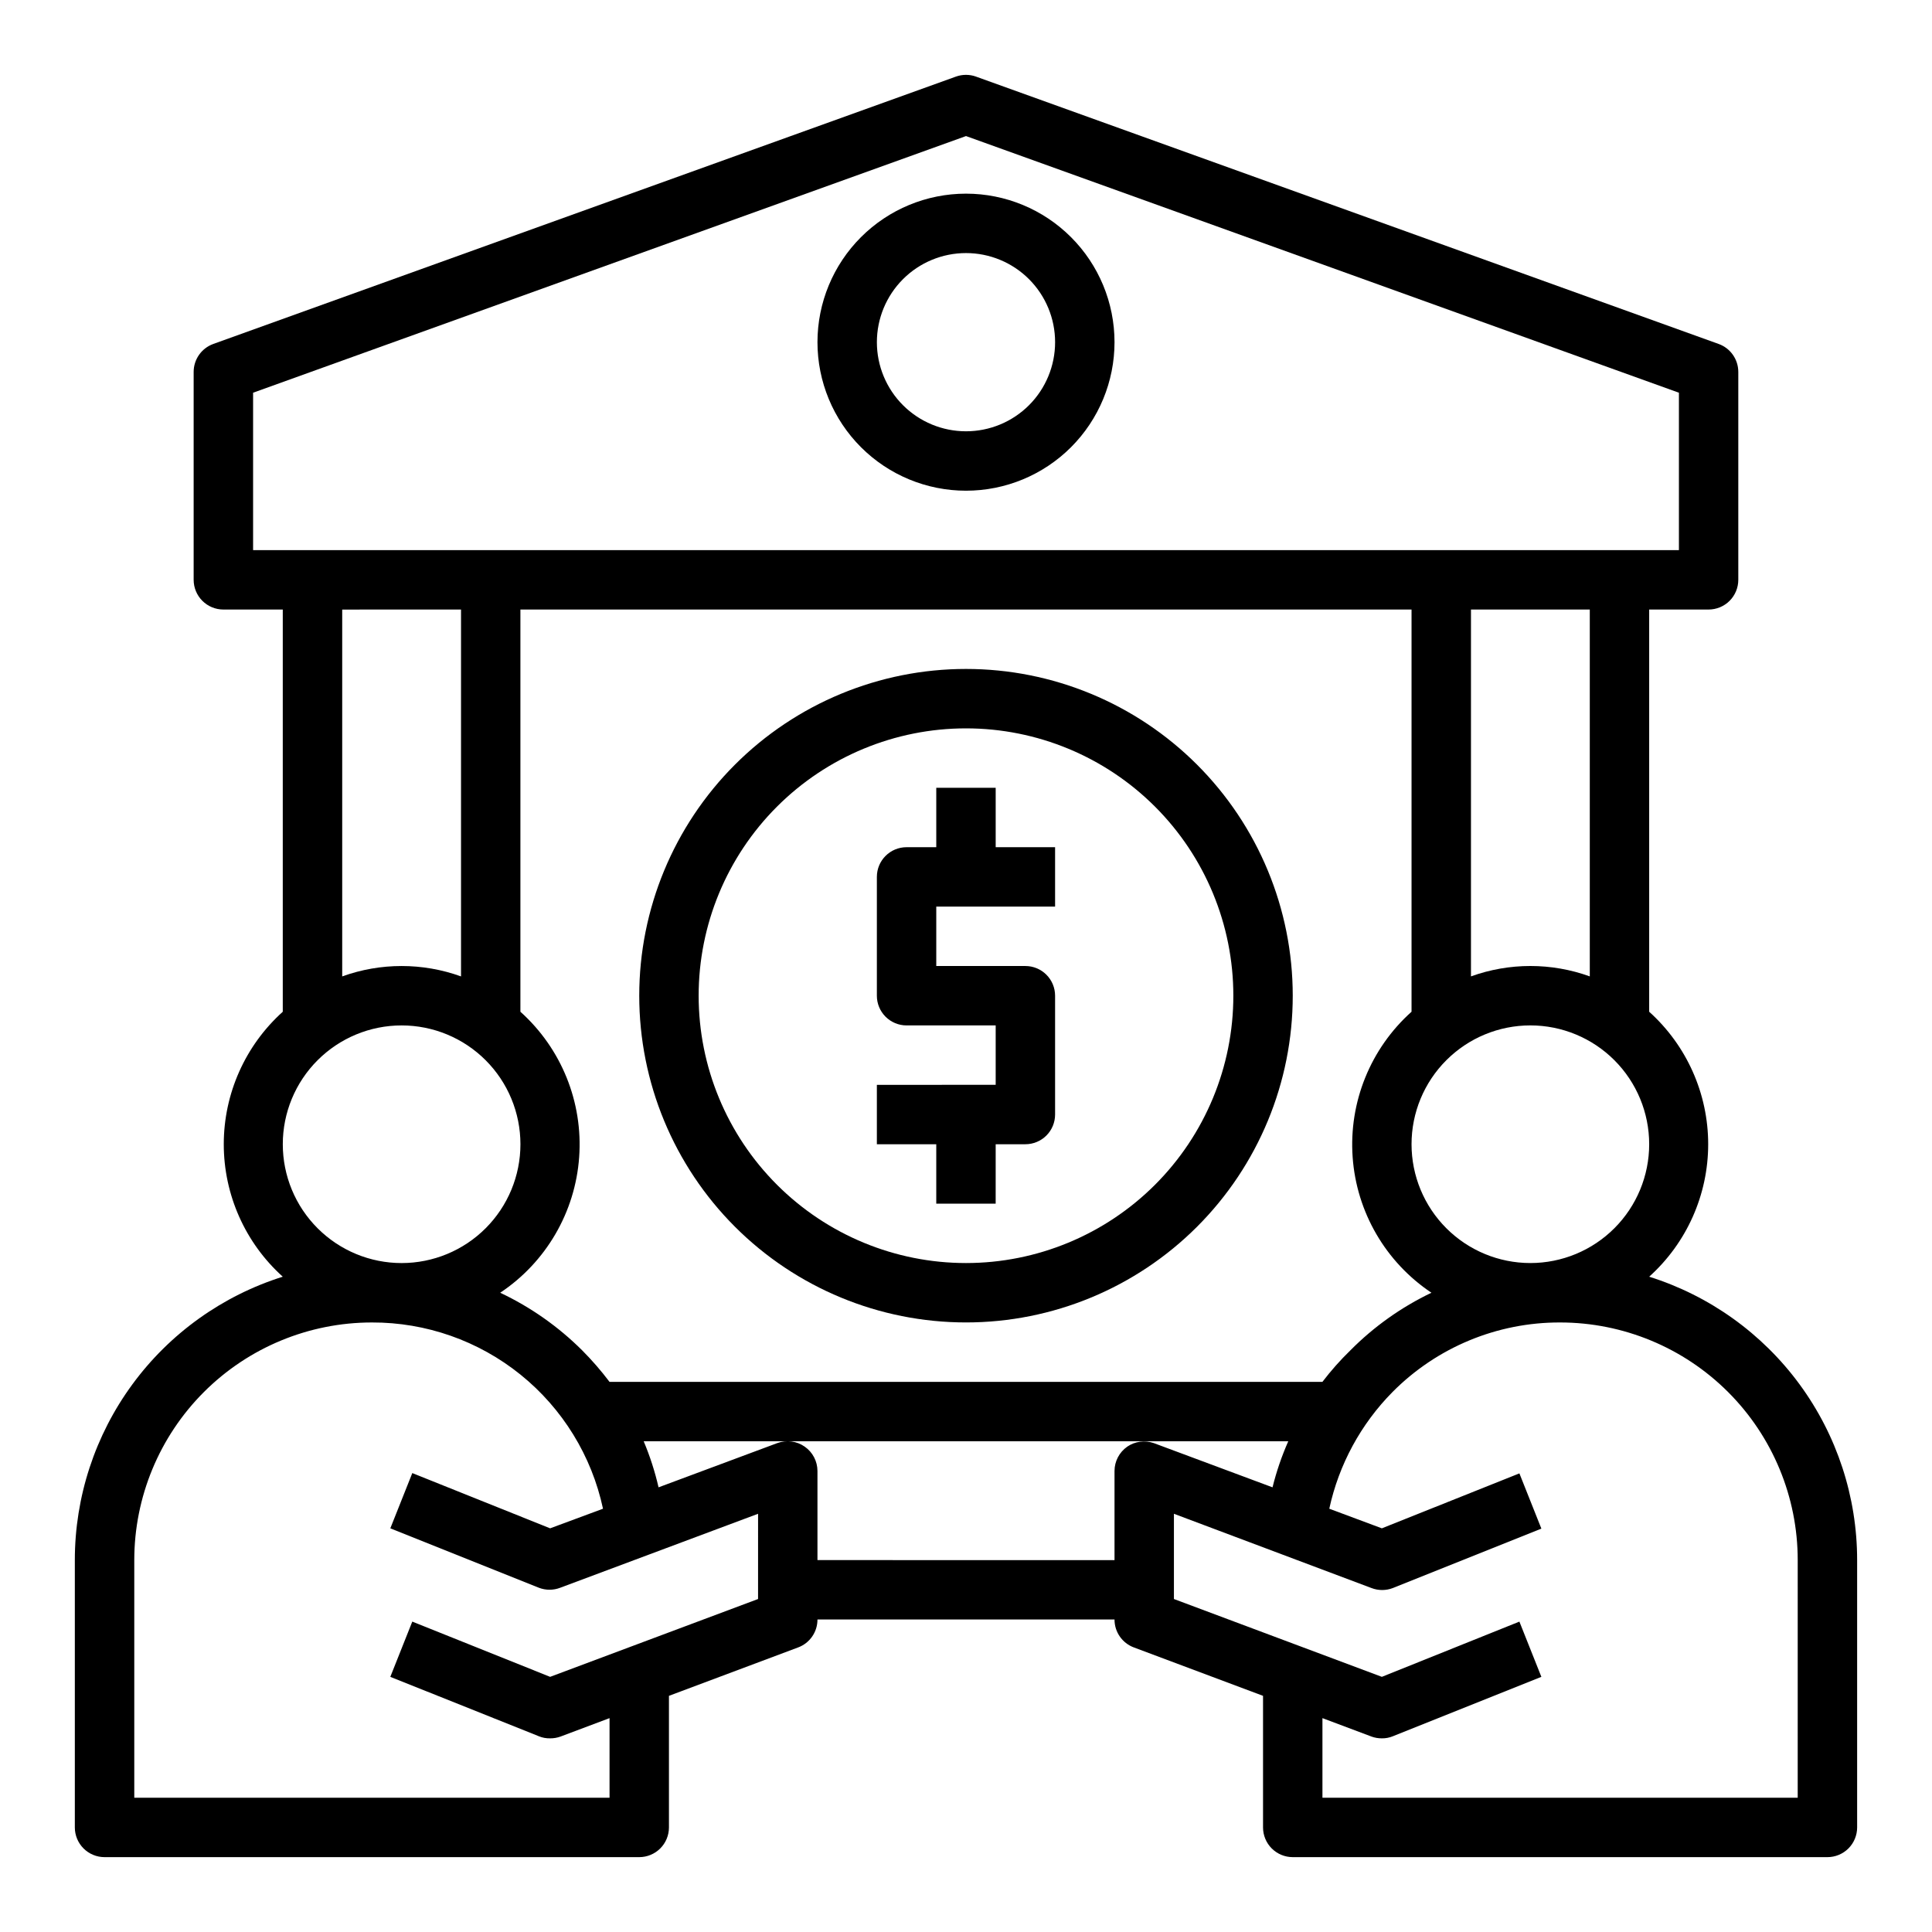 <?xml version="1.0" encoding="UTF-8"?>
<!-- Uploaded to: ICON Repo, www.iconrepo.com, Generator: ICON Repo Mixer Tools -->
<svg fill="#000000" width="800px" height="800px" version="1.1" viewBox="144 144 512 512" xmlns="http://www.w3.org/2000/svg">
 <g>
  <path d="m400 195.32c-10.441 0-20.453 4.148-27.832 11.531-7.383 7.379-11.531 17.391-11.531 27.832 0 10.438 4.148 20.449 11.531 27.832 7.379 7.379 17.391 11.527 27.832 11.527 10.438 0 20.449-4.148 27.832-11.527 7.379-7.383 11.527-17.395 11.527-27.832 0-10.441-4.148-20.453-11.527-27.832-7.383-7.383-17.395-11.531-27.832-11.531zm0 62.977c-6.266 0-12.273-2.488-16.699-6.914-4.43-4.43-6.918-10.438-6.918-16.699 0-6.266 2.488-12.273 6.918-16.699 4.426-4.43 10.434-6.918 16.699-6.918 6.262 0 12.27 2.488 16.699 6.918 4.426 4.426 6.914 10.434 6.914 16.699 0 6.262-2.488 12.27-6.914 16.699-4.43 4.426-10.438 6.914-16.699 6.914z"/>
  <path d="m400 494.46c22.965 0 44.988-9.121 61.227-25.359 16.242-16.242 25.363-38.266 25.363-61.23s-9.121-44.992-25.363-61.23c-16.238-16.238-38.262-25.363-61.227-25.363-22.969 0-44.992 9.125-61.23 25.363s-25.363 38.266-25.363 61.23 9.125 44.988 25.363 61.23c16.238 16.238 38.262 25.359 61.23 25.359zm0-157.44v0.004c18.789 0 36.809 7.465 50.098 20.75 13.285 13.285 20.75 31.309 20.75 50.098 0 18.789-7.465 36.809-20.75 50.098-13.289 13.285-31.309 20.75-50.098 20.75-18.793 0-36.812-7.465-50.098-20.75-13.289-13.289-20.754-31.309-20.754-50.098 0-18.789 7.465-36.812 20.754-50.098 13.285-13.285 31.305-20.75 50.098-20.75z"/>
  <path d="m392.12 462.98h15.742l0.004-15.746h7.871c2.09 0 4.09-0.828 5.566-2.305 1.477-1.477 2.305-3.481 2.305-5.566v-31.488c0-2.09-0.828-4.09-2.305-5.566-1.477-1.477-3.477-2.305-5.566-2.305h-23.617v-15.746h31.488v-15.742h-15.742v-15.746h-15.746v15.742l-7.871 0.004c-4.348 0-7.871 3.523-7.871 7.871v31.488c0 2.086 0.828 4.09 2.305 5.566s3.481 2.305 5.566 2.305h23.617v15.742l-31.488 0.004v15.742h15.742z"/>
  <path d="m581.05 482.34c9.953-8.957 15.637-21.719 15.637-35.109s-5.684-26.152-15.637-35.109v-106.59h15.746c2.086 0 4.09-0.832 5.566-2.305 1.473-1.477 2.305-3.481 2.305-5.566v-55.105c-0.004-3.316-2.078-6.273-5.195-7.398l-196.8-70.848v-0.004c-1.73-0.625-3.625-0.625-5.356 0l-196.8 70.848v0.004c-3.113 1.125-5.191 4.082-5.195 7.398v55.105c0 2.086 0.832 4.09 2.309 5.566 1.477 1.473 3.477 2.305 5.566 2.305h15.742v106.59c-9.953 8.957-15.637 21.719-15.637 35.109s5.684 26.152 15.637 35.109c-15.98 5.027-29.941 15.02-39.852 28.523-9.91 13.508-15.254 29.824-15.254 46.574v70.852c0 2.086 0.832 4.09 2.309 5.566 1.477 1.473 3.477 2.305 5.566 2.305h141.7c2.086 0 4.09-0.832 5.566-2.305 1.477-1.477 2.305-3.481 2.305-5.566v-34.875l34.242-12.832h0.004c3.086-1.152 5.125-4.106 5.113-7.398h78.723c-0.012 3.293 2.031 6.246 5.117 7.398l34.242 12.832v34.875c0 2.086 0.828 4.09 2.305 5.566 1.477 1.473 3.481 2.305 5.566 2.305h141.7c2.086 0 4.09-0.832 5.566-2.305 1.473-1.477 2.305-3.481 2.305-5.566v-70.852c0-16.75-5.344-33.066-15.254-46.574-9.91-13.504-23.871-23.496-39.852-28.523zm-31.488-3.621c-8.352 0-16.359-3.316-22.266-9.223s-9.223-13.914-9.223-22.266c0-8.352 3.316-16.359 9.223-22.266s13.914-9.223 22.266-9.223c8.352 0 16.359 3.316 22.266 9.223s9.223 13.914 9.223 22.266c0 8.352-3.316 16.359-9.223 22.266s-13.914 9.223-22.266 9.223zm-267.65-66.598v-106.59h236.16v106.59c-10.879 9.738-16.641 23.961-15.609 38.527 1.031 14.566 8.742 27.832 20.883 35.941-7.984 3.82-15.258 8.984-21.488 15.273-2.672 2.594-5.144 5.383-7.402 8.344h-188.93c-2.223-2.945-4.641-5.731-7.242-8.344-6.316-6.297-13.664-11.461-21.727-15.273 12.152-8.094 19.879-21.355 20.926-35.922 1.047-14.566-4.703-28.797-15.574-38.547zm251.91-9.367v-97.219h31.488v97.219c-10.176-3.672-21.316-3.672-31.488 0zm-322.75-112.96v-41.719l188.93-68.016 188.93 68.016v41.719zm55.105 15.742v97.223c-10.176-3.672-21.316-3.672-31.488 0v-97.219zm-47.234 141.7c0-8.352 3.316-16.359 9.223-22.266s13.914-9.223 22.266-9.223c8.352 0 16.359 3.316 22.266 9.223s9.223 13.914 9.223 22.266c0 8.352-3.316 16.359-9.223 22.266s-13.914 9.223-22.266 9.223c-8.352 0-16.359-3.316-22.266-9.223s-9.223-13.914-9.223-22.266zm125.95 120.52-55.105 20.625-36.527-14.641-5.824 14.641 39.359 15.742v0.004c0.949 0.387 1.969 0.574 2.992 0.551 0.941 0.008 1.875-0.152 2.758-0.473l12.988-4.883v21.098h-125.95v-62.977c0-16.699 6.637-32.719 18.445-44.531 11.809-11.809 27.828-18.445 44.531-18.445 14.32-0.043 28.223 4.836 39.375 13.82 11.148 8.988 18.871 21.535 21.867 35.539l-14.012 5.195-36.527-14.641-5.824 14.641 39.359 15.742v0.004c1.824 0.703 3.848 0.703 5.668 0l52.43-19.602zm97.848-40.383c-2.113 1.469-3.379 3.879-3.383 6.457v23.617l-78.723-0.004v-23.613c-0.004-2.578-1.266-4.988-3.383-6.457-2.113-1.484-4.82-1.836-7.242-0.945l-31.488 11.73c-0.957-4.172-2.277-8.254-3.938-12.203h170.82c-1.742 3.941-3.137 8.023-4.172 12.203l-31.488-11.73c-2.356-0.809-4.953-0.457-7.008 0.945zm177.67 93.047h-125.95v-21.098l12.988 4.879 0.004 0.004c0.883 0.32 1.816 0.48 2.754 0.473 0.996 0.016 1.988-0.172 2.914-0.551l39.359-15.742-5.824-14.641-36.449 14.637-55.105-20.625v-22.59l52.348 19.68h0.004c1.82 0.703 3.844 0.703 5.668 0l39.359-15.742-5.824-14.641-36.449 14.559-13.934-5.195c2.535-11.695 8.352-22.426 16.766-30.938 11.738-11.836 27.73-18.469 44.398-18.422 16.703 0 32.723 6.637 44.531 18.445 11.812 11.812 18.445 27.832 18.445 44.531z"/>
 </g>
</svg>